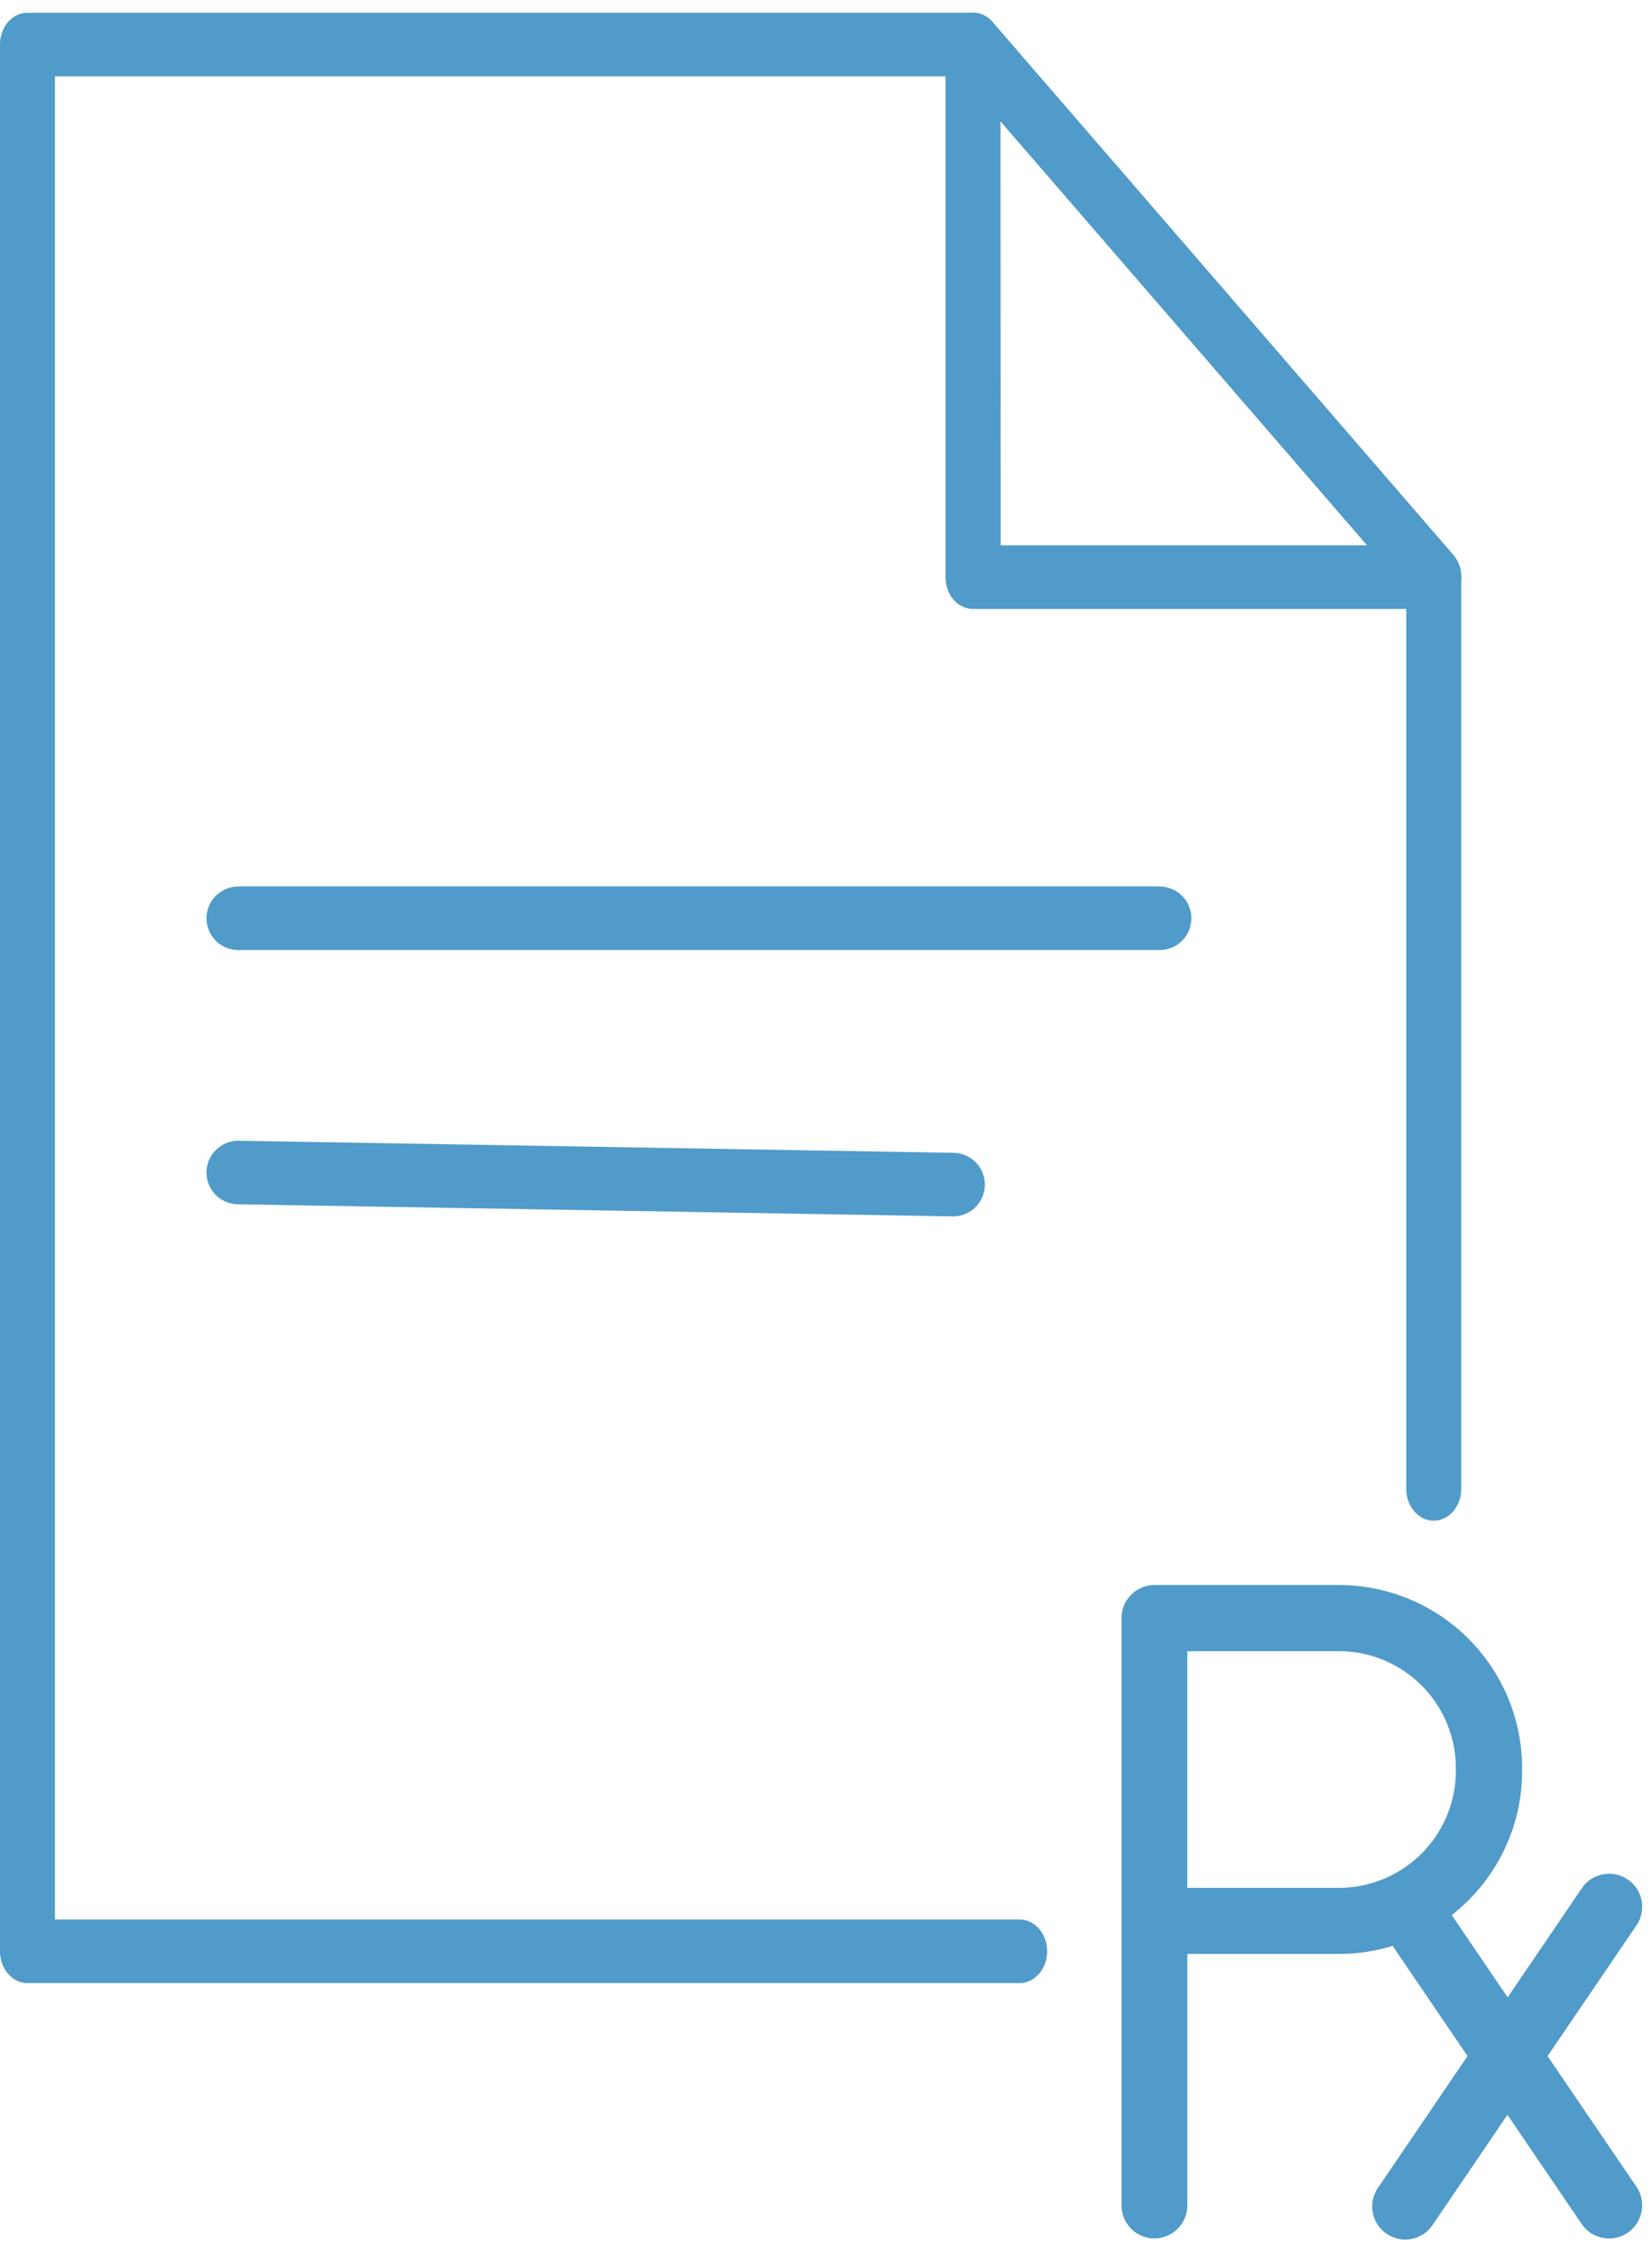 <svg width="52" height="71" xmlns="http://www.w3.org/2000/svg"><g fill="none" fill-rule="evenodd"><g fill="#509BC9" fill-rule="nonzero"><path d="M32.095 62.402H.865c-.478 0-.865-.448-.865-1v-60c0-.553.387-1 .865-1h29.76a.81.81 0 01.615.29l14.504 16.77c.162.188.252.444.251.71v28.68c0 .553-.387 1-.865 1s-.865-.447-.865-1v-28.27L30.271 2.402H1.73v58h30.365c.477 0 .865.447.865 1 0 .552-.388 1-.865 1z"/><path d="M45.13 19.162H30.626c-.478 0-.865-.448-.865-1V1.402c-.002-.407.209-.774.533-.93.325-.155.698-.069.946.22l14.504 16.77c.25.286.325.718.19 1.093s-.453.619-.804.617v-.01zm-13.63-2h11.537L31.491 3.812l.008 13.35z"/></g><path d="M36.333 70.437a1.038 1.038 0 001.04-1.04v-7.912h4.772a5.77 5.77 0 001.691-.253l2.358 3.467-2.797 4.114a1.04 1.04 0 101.719 1.168l2.334-3.434 2.335 3.434a1.042 1.042 0 101.726-1.168L48.713 64.7l2.798-4.113a1.04 1.04 0 10-1.72-1.17l-2.335 3.435-1.76-2.59a5.748 5.748 0 002.216-4.536v-.089a5.768 5.768 0 00-5.76-5.76h-5.81a1.04 1.04 0 00-1.04 1.039v18.482c0 .57.46 1.035 1.03 1.04zm9.494-14.8v.088a3.686 3.686 0 01-3.682 3.681h-4.773v-7.448h4.773a3.686 3.686 0 013.682 3.678z" fill="#509BC9" fill-rule="nonzero"/><path stroke="#509BC9" stroke-width="2" stroke-linecap="round" stroke-linejoin="round" d="M7.5 28.896h29m-29 8l22.5.38"/></g></svg>